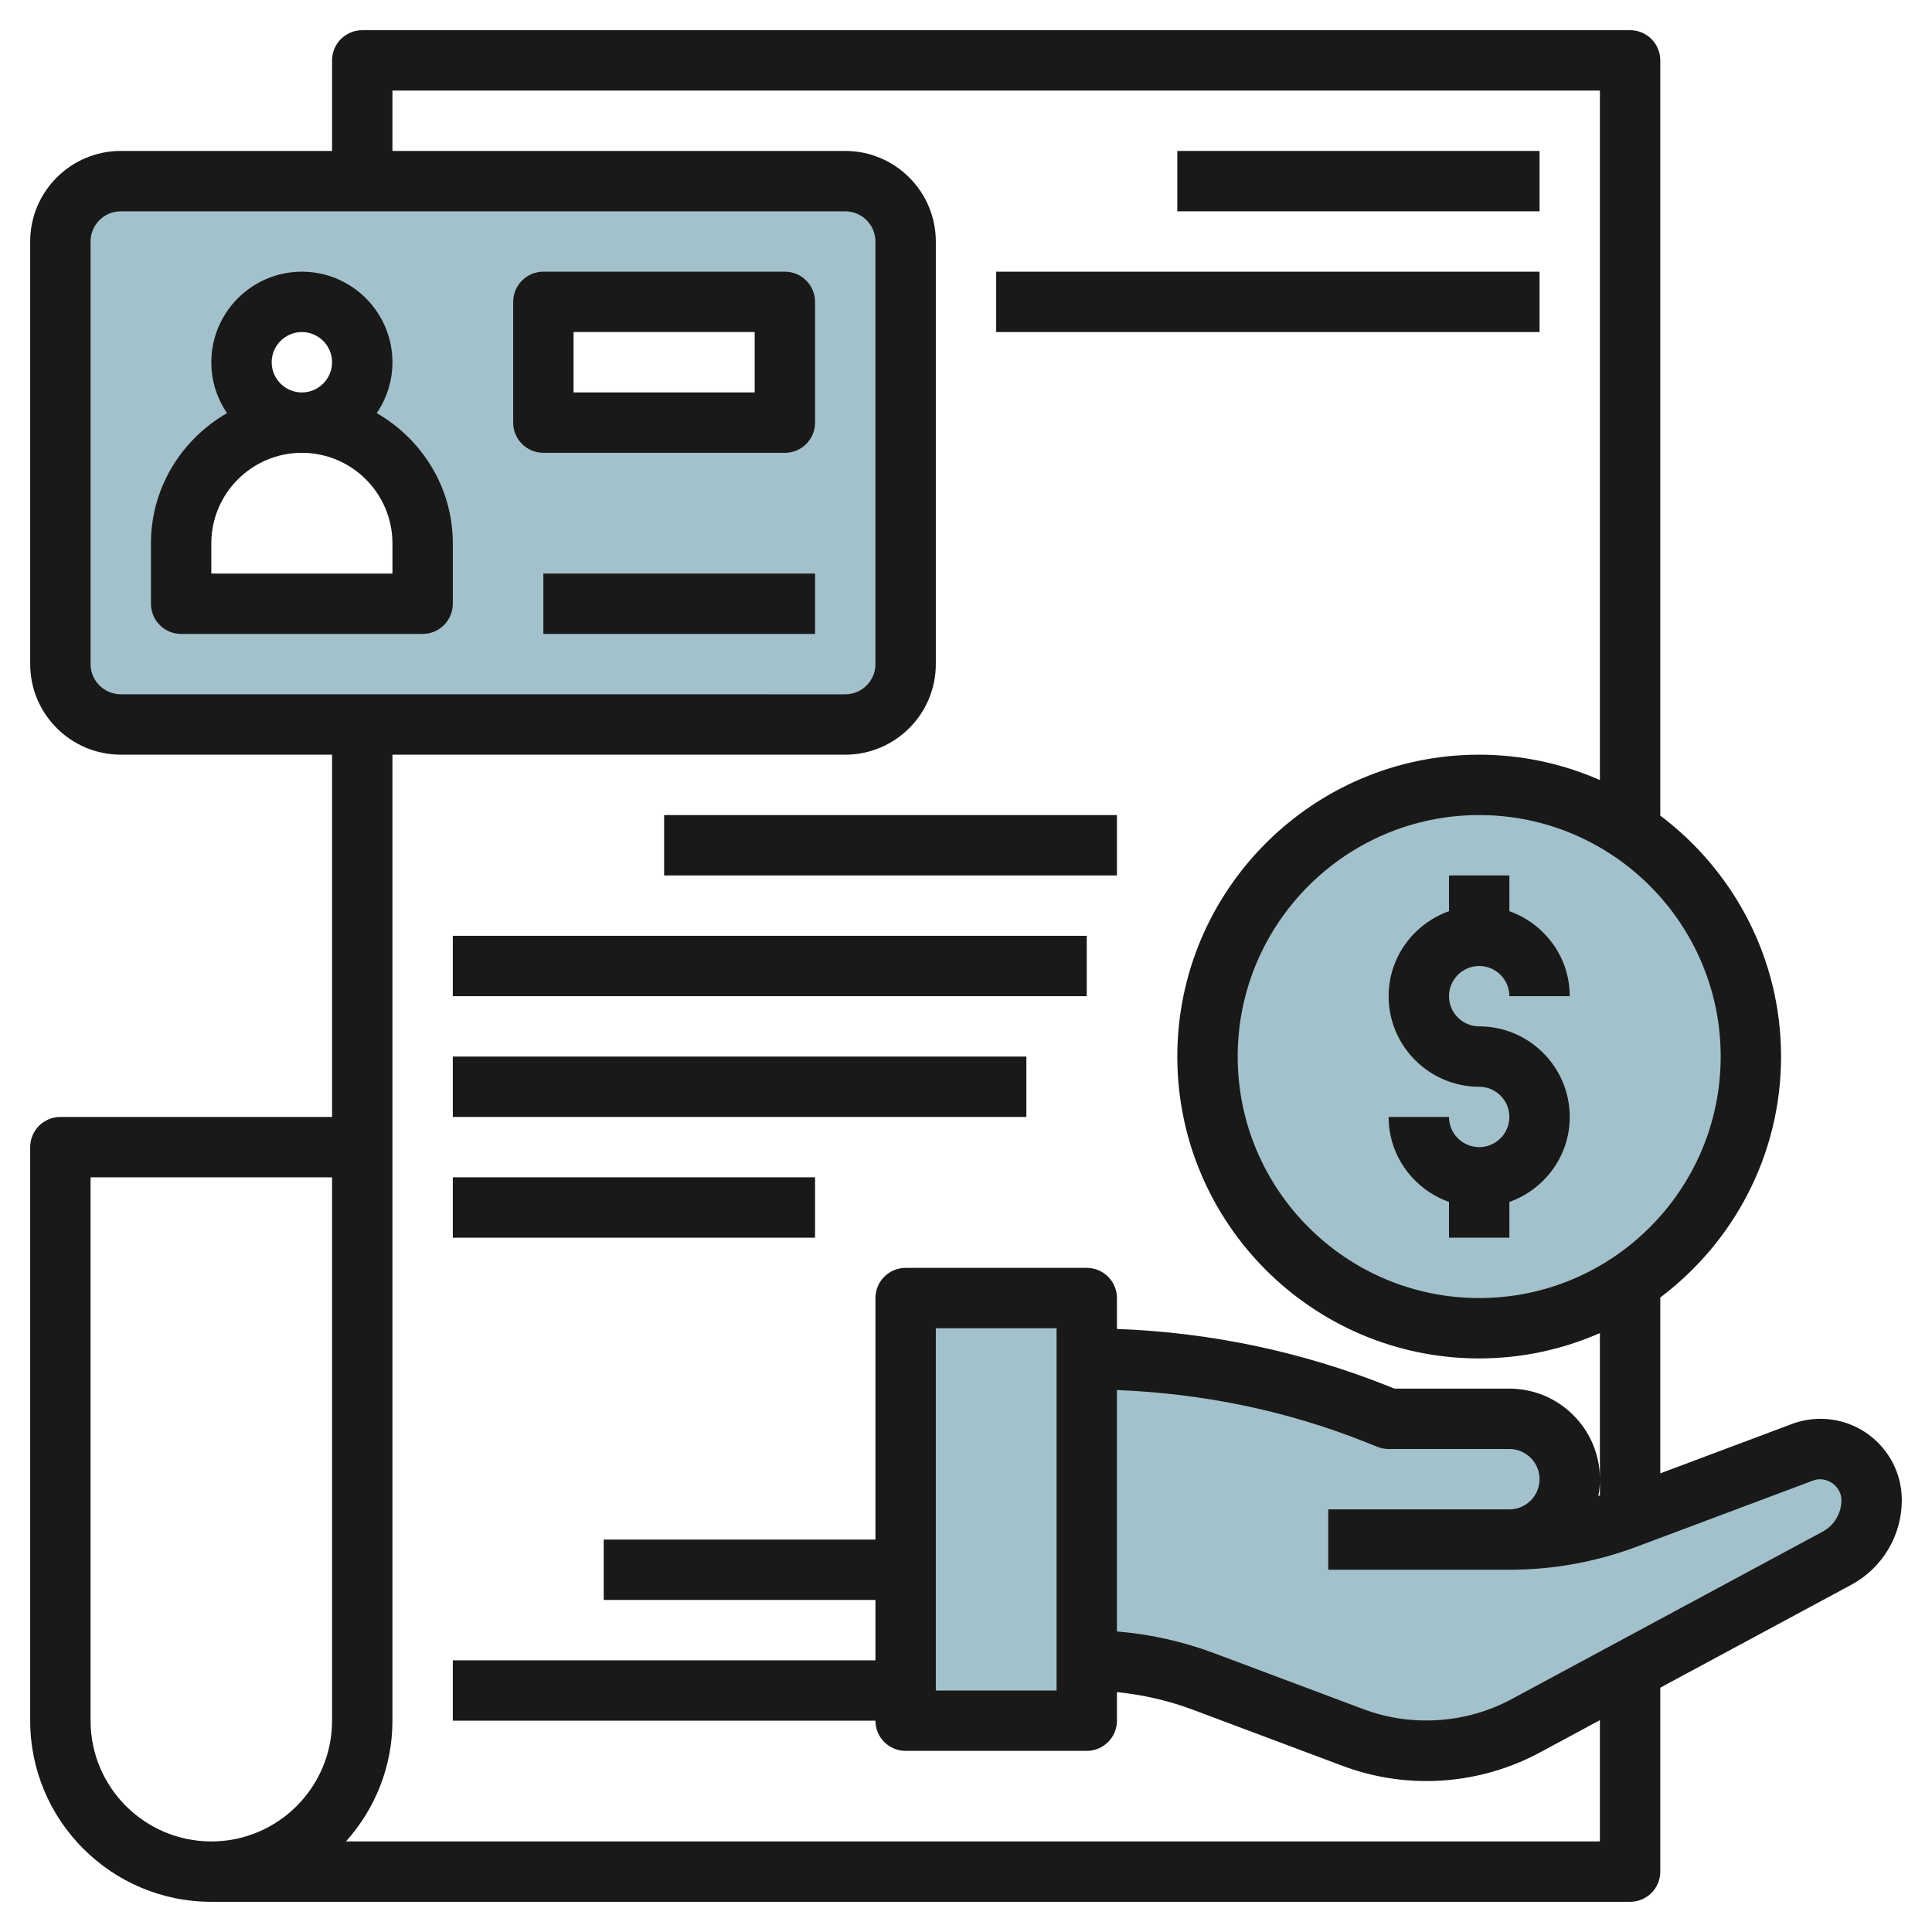 <svg id="Layer_3" enable-background="new 0 0 64 64" height="512" viewBox="0 0 64 64" width="512" xmlns="http://www.w3.org/2000/svg"><g><path d="m28 6.226h-24c-1.105 0-2 .895-2 2v13.999c0 1.105.895 2 2 2l24 .001c1.105 0 2-.895 2-2v-14c0-1.105-.895-2-2-2zm-14 14h-8v-2c0-2.209 1.791-4 4-4-1.105 0-2-.895-2-2s.895-2 2-2 2 .895 2 2-.895 2-2 2c2.209 0 4 1.791 4 4zm12-6h-8v-4h8z" fill="#a3c1ca"/><path d="m30 43.226h6v14h-6z" fill="#a3c1ca"/><path d="m36 55.226c1.323 0 2.634.238 3.873.702l4.952 1.857c.777.291 1.6.441 2.43.441 1.145 0 2.273-.284 3.281-.827l10.313-5.553c.709-.382 1.151-1.122 1.151-1.927 0-.935-.758-1.693-1.693-1.693-.203 0-.404.037-.594.108l-5.84 2.19c-1.238.464-2.55.702-3.873.702 1.105 0 2-.895 2-2 0-1.105-.895-2-2-2h-4l-.358-.143c-3.067-1.227-6.339-1.857-9.642-1.857" fill="#a3c1ca"/><circle cx="49" cy="35.226" fill="#a3c1ca" r="9"/><g fill="#191919"><path d="m60.307 47c-.324 0-.642.058-.946.171l-4.362 1.636v-5.826c2.424-1.826 4.001-4.719 4.001-7.981s-1.577-6.155-4.001-7.982v-25.018c0-.552-.448-1-1-1h-41.999c-.552 0-1 .448-1 1v3h-7c-1.654 0-3 1.346-3 3v13.999c0 1.654 1.346 3 3 3h7v12.001h-9c-.552 0-1 .448-1 1v19c0 3.309 2.691 6 6 6h46.999c.552 0 1-.448 1-1v-6.094l6.324-3.406c1.034-.557 1.677-1.633 1.677-2.807 0-1.485-1.208-2.693-2.693-2.693zm-7.308 2.54c-.017.005-.034.012-.051.017.034-.177.05-.36.051-.547zm4.001-14.54c0 4.411-3.589 8-8 8s-8-3.589-8-8 3.589-8 8-8 8 3.589 8 8zm-54-13.001v-13.999c0-.551.449-1 1-1h24c.551 0 1 .449 1 1v14c0 .551-.449 1-1 1l-24-.001c-.551 0-1-.449-1-1zm0 35.001v-18h8v18c0 2.206-1.794 4-4 4s-4-1.794-4-4zm49.999 4h-41.539c.954-1.063 1.54-2.462 1.54-4v-32.001l15 .001c1.654 0 3-1.346 3-3v-14c0-1.654-1.346-3-3-3h-15v-2h39.999v22.84c-1.226-.537-2.577-.84-3.999-.84-5.514 0-10 4.486-10 10s4.486 10 10 10c1.422 0 2.773-.303 3.999-.84v4.831c-.005-1.65-1.348-2.991-2.999-2.991h-3.807l-.179-.072c-2.889-1.155-5.917-1.791-9.014-1.905v-1.023c0-.552-.448-1-1-1h-6c-.552 0-1 .448-1 1v8h-9.001v2h9.001v2h-14v2h14c0 .552.448 1 1 1h6c.552 0 1-.448 1-1v-.946c.861.086 1.706.279 2.521.585l4.952 1.857c.893.334 1.829.504 2.782.504 1.307 0 2.605-.327 3.756-.947l1.988-1.071zm-17.999-17v12h-4v-12zm25.375 6.739-10.313 5.553c-1.487.8-3.304.923-4.887.33l-4.952-1.857c-1.041-.39-2.122-.63-3.224-.721v-7.997c2.84.113 5.621.678 8.271 1.738l.357.143c.12.048.246.072.373.072h4c.551 0 1 .449 1 1s-.449 1-1 1h-6v2h6c1.448 0 2.869-.258 4.224-.766l5.839-2.19c.439-.165.937.184.937.649 0 .438-.24.839-.625 1.046z"/><path d="m49 32c.551 0 1 .449 1 1h2c0-1.302-.839-2.402-2-2.816v-1.184h-2v1.184c-1.161.414-2 1.514-2 2.816 0 1.654 1.346 3 3 3 .551 0 1 .449 1 1s-.449 1-1 1-1-.449-1-1h-2c0 1.302.839 2.402 2 2.816v1.184h2v-1.184c1.161-.414 2-1.514 2-2.816 0-1.654-1.346-3-3-3-.551 0-1-.449-1-1s.449-1 1-1z"/><path d="m12.48 13.685c.328-.481.52-1.061.52-1.685 0-1.654-1.346-3-3-3s-3 1.346-3 3c0 .624.192 1.204.52 1.685-1.498.864-2.52 2.465-2.52 4.315v2c0 .552.448 1 1 1h8c.552 0 1-.448 1-1v-2c0-1.85-1.022-3.451-2.52-4.315zm-3.48-1.685c0-.551.449-1 1-1s1 .449 1 1-.449 1-1 1-1-.449-1-1zm4 7h-6v-1c0-1.654 1.346-3 3-3s3 1.346 3 3z"/><path d="m26 9h-8c-.552 0-1 .448-1 1v4c0 .552.448 1 1 1h8c.552 0 1-.448 1-1v-4c0-.552-.448-1-1-1zm-1 4h-6v-2h6z"/><path d="m18 19h9v2h-9z"/><path d="m39 5h12v2h-12z"/><path d="m33 9h18v2h-18z"/><path d="m22 27h15v2h-15z"/><path d="m15 31h21v2h-21z"/><path d="m15 35h19v2h-19z"/><path d="m15 39h12v2h-12z"/></g></g></svg>